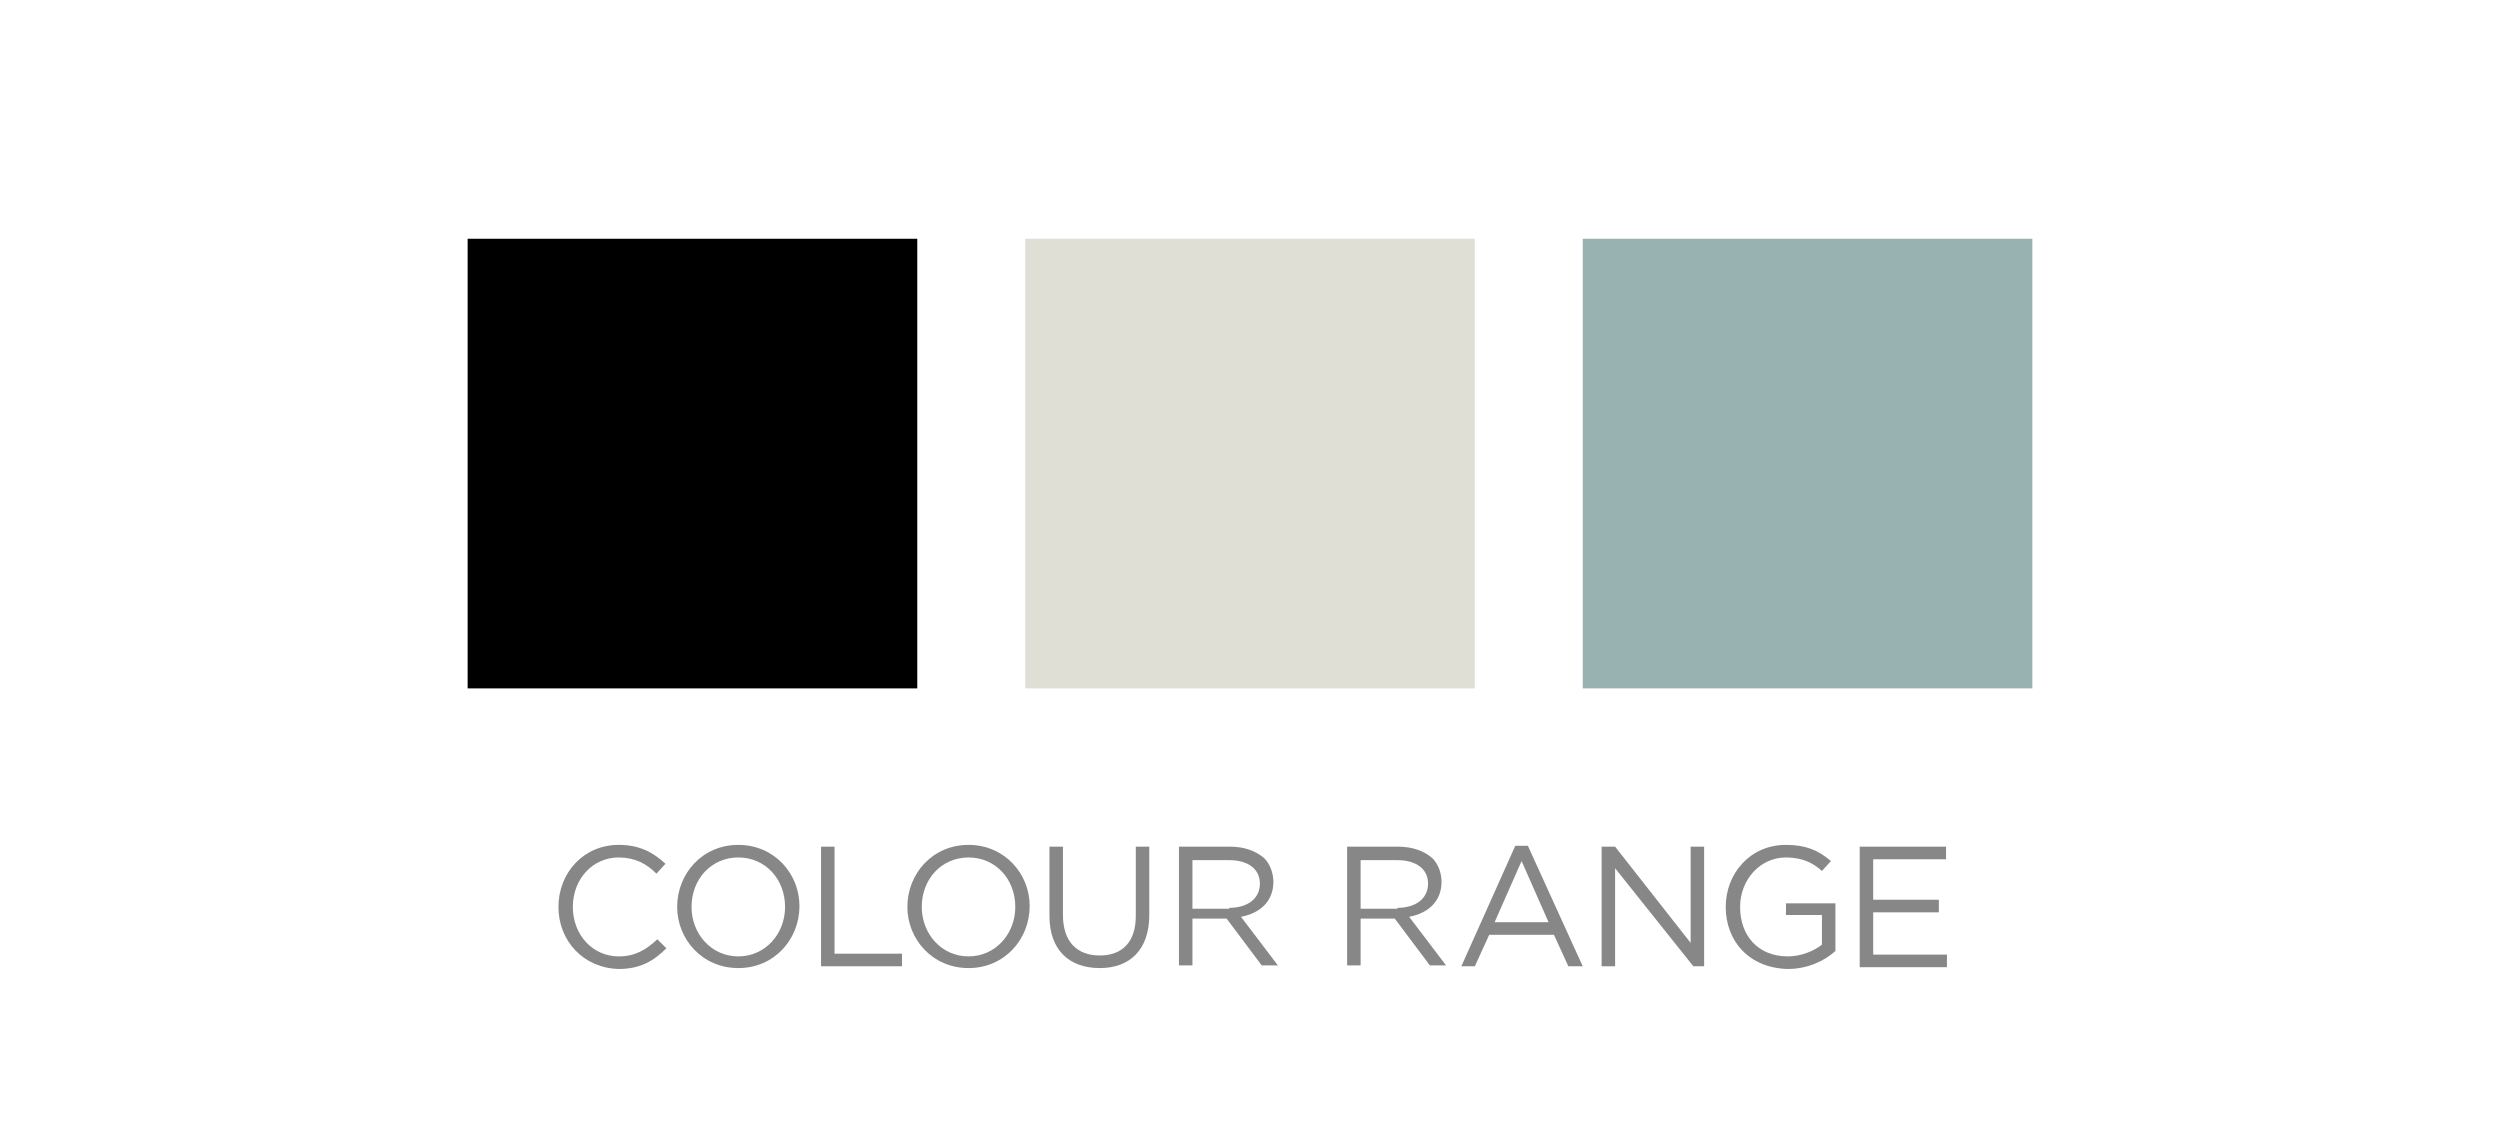 <?xml version="1.0" encoding="UTF-8"?>
<!-- Generator: Adobe Illustrator 23.0.4, SVG Export Plug-In . SVG Version: 6.00 Build 0)  -->
<svg width="120px" height="54px" xmlns="http://www.w3.org/2000/svg" xmlns:xlink="http://www.w3.org/1999/xlink" version="1.1" id="Layer_1" x="0px" y="0px" viewBox="0 0 278 124" style="enable-background:new 0 0 278 124;" xml:space="preserve">
<style type="text/css">
	.st0{fill:#E0DFD6;}
	.st1{fill:#98B1B1;}
	.st2{fill:#878787;}
</style>
<rect x="52" y="26" width="50" height="50"></rect>
<rect x="114" y="26" class="st0" width="50" height="50"></rect>
<rect x="176" y="26" class="st1" width="50" height="50"></rect>
<g>
	<path class="st2" d="M62.1,100.3L62.1,100.3c0-3.8,2.8-6.9,6.7-6.9c2.4,0,3.9,0.9,5.2,2.1l-1,1.1c-1.1-1.1-2.4-1.8-4.2-1.8   c-2.9,0-5.1,2.4-5.1,5.5v0c0,3.1,2.2,5.5,5.1,5.5c1.8,0,3-0.7,4.3-1.9l1,1c-1.4,1.4-2.9,2.3-5.3,2.3   C64.9,107.1,62.1,104.1,62.1,100.3z"></path>
	<path class="st2" d="M75.3,100.3L75.3,100.3c0-3.7,2.8-6.9,6.8-6.9s6.8,3.2,6.8,6.8c0,0,0,0,0,0c0,3.7-2.8,6.9-6.8,6.9   S75.3,103.9,75.3,100.3z M87.3,100.3L87.3,100.3c0-3.1-2.2-5.5-5.2-5.5s-5.2,2.4-5.2,5.5v0c0,3,2.2,5.5,5.2,5.5   S87.3,103.3,87.3,100.3z"></path>
	<path class="st2" d="M91.3,93.6h1.5v11.9h7.5v1.4h-9V93.6z"></path>
	<path class="st2" d="M100.9,100.3L100.9,100.3c0-3.7,2.8-6.9,6.8-6.9s6.8,3.2,6.8,6.8c0,0,0,0,0,0c0,3.7-2.8,6.9-6.8,6.9   S100.9,103.9,100.9,100.3z M112.9,100.3L112.9,100.3c0-3.1-2.2-5.5-5.2-5.5s-5.2,2.4-5.2,5.5v0c0,3,2.2,5.5,5.2,5.5   S112.9,103.3,112.9,100.3z"></path>
	<path class="st2" d="M116.7,101.3v-7.7h1.5v7.6c0,2.9,1.5,4.5,4.1,4.5c2.5,0,4-1.5,4-4.4v-7.7h1.5v7.6c0,3.9-2.2,5.9-5.5,5.9   C118.9,107.1,116.7,105.1,116.7,101.3z"></path>
	<path class="st2" d="M131.1,93.6h5.7c1.6,0,2.9,0.5,3.8,1.3c0.6,0.6,1,1.6,1,2.6v0c0,2.2-1.5,3.5-3.6,3.9l4.1,5.4h-1.8l-3.9-5.2h0   h-3.8v5.2h-1.5V93.6z M136.7,100.4c2,0,3.4-1,3.4-2.7v0c0-1.6-1.3-2.6-3.4-2.6h-4.1v5.4H136.7z"></path>
	<path class="st2" d="M149.8,93.6h5.7c1.6,0,2.9,0.5,3.8,1.3c0.6,0.6,1,1.6,1,2.6v0c0,2.2-1.5,3.5-3.6,3.9l4.1,5.4H159l-3.9-5.2h0   h-3.8v5.2h-1.5V93.6z M155.4,100.4c2,0,3.4-1,3.4-2.7v0c0-1.6-1.3-2.6-3.4-2.6h-4.1v5.4H155.4z"></path>
	<path class="st2" d="M168.5,93.5h1.4l6.1,13.4h-1.6l-1.6-3.5h-7.2l-1.6,3.5h-1.5L168.5,93.5z M172.2,102l-3-6.8l-3,6.8H172.2z"></path>
	<path class="st2" d="M178.2,93.6h1.4l8.4,10.7V93.6h1.5v13.3h-1.2L179.6,96v10.9h-1.5V93.6z"></path>
	<path class="st2" d="M191.9,100.3L191.9,100.3c0-3.7,2.7-6.9,6.7-6.9c2.2,0,3.6,0.6,5,1.8l-1,1.1c-1-0.9-2.2-1.5-4-1.5   c-2.9,0-5.1,2.5-5.1,5.5v0c0,3.2,2,5.5,5.3,5.5c1.5,0,2.9-0.6,3.8-1.3v-3.3h-4v-1.3h5.5v5.3c-1.2,1.1-3.1,2-5.3,2   C194.5,107.1,191.9,104.1,191.9,100.3z"></path>
	<path class="st2" d="M206.8,93.6h9.6V95h-8.1v4.5h7.3v1.4h-7.3v4.7h8.2v1.4h-9.7V93.6z"></path>
</g>
</svg>
